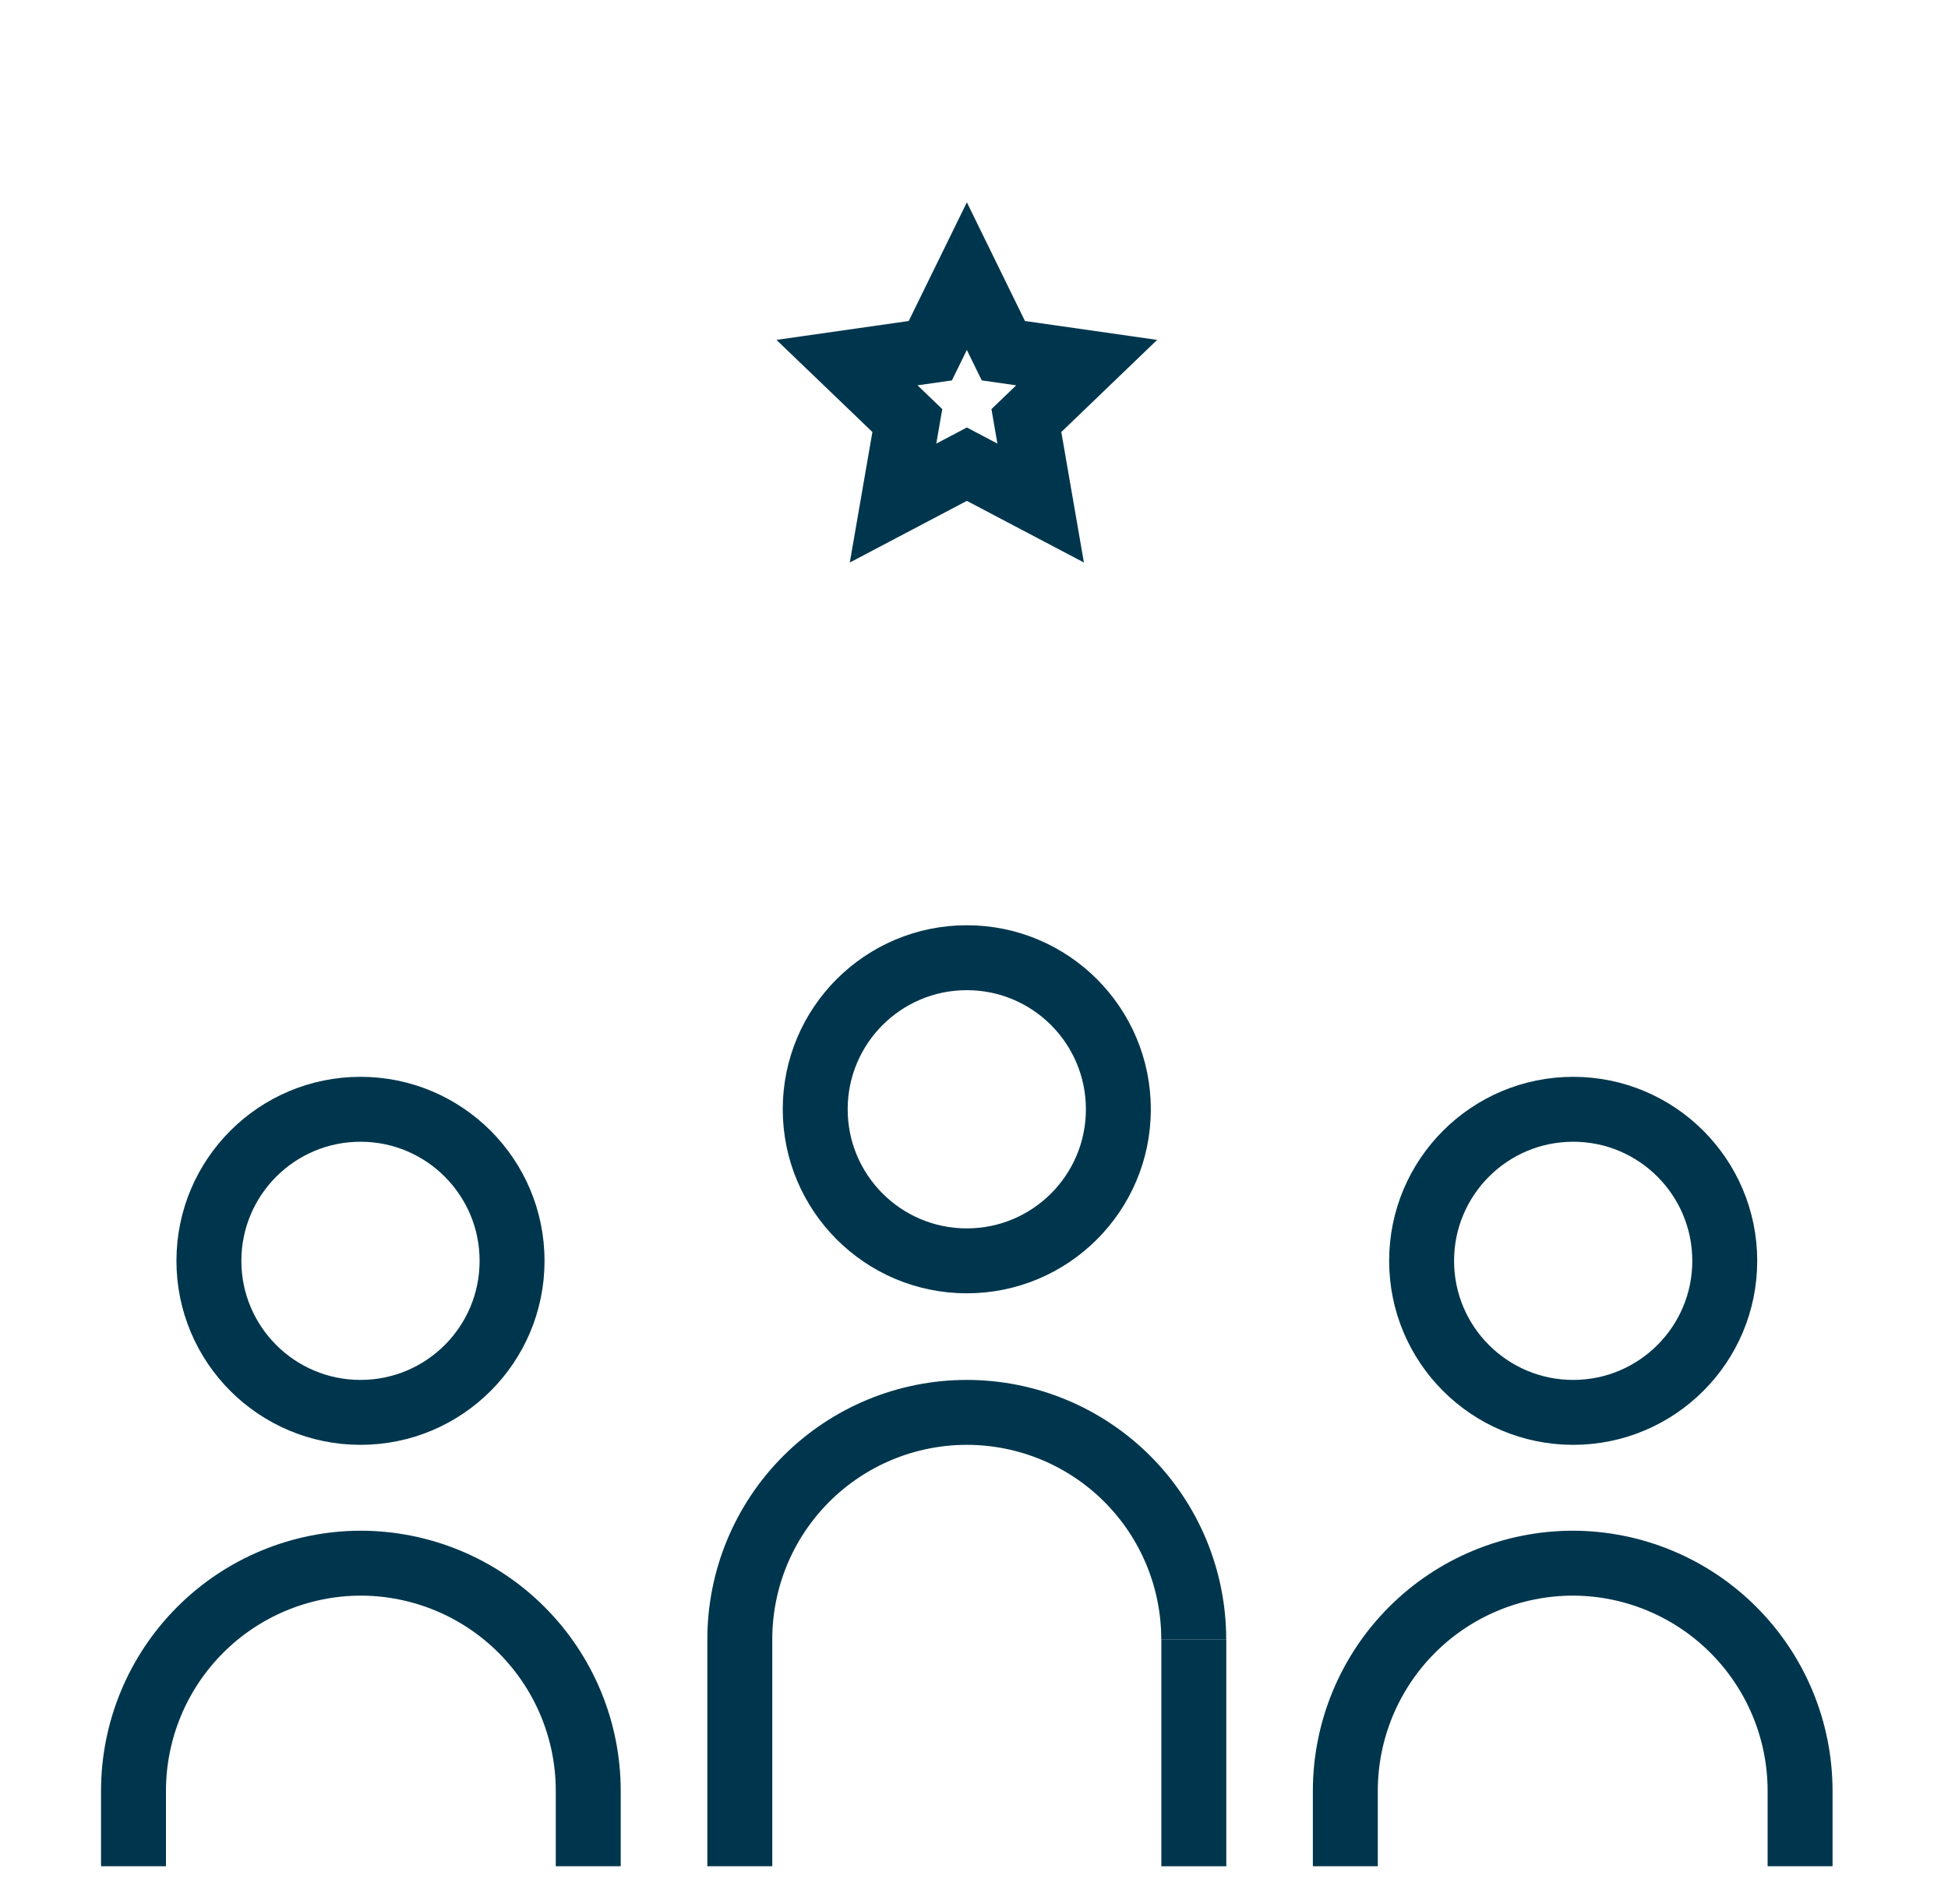 <svg width="45" height="44" viewBox="0 0 45 44" fill="none" xmlns="http://www.w3.org/2000/svg">
<path d="M27.576 37.877C27.576 36.486 27.024 35.152 26.041 34.169C25.058 33.186 23.724 32.633 22.333 32.633C20.943 32.633 19.609 33.186 18.626 34.169C17.642 35.152 17.09 36.486 17.09 37.877V43.12" stroke="#00364D" stroke-width="1.5" stroke-miterlimit="10"/>
<path d="M22.334 29.132C24.268 29.132 25.835 27.564 25.835 25.63C25.835 23.696 24.268 22.128 22.334 22.128C20.4 22.128 18.832 23.696 18.832 25.63C18.832 27.564 20.4 29.132 22.334 29.132Z" stroke="#00364D" stroke-width="1.5" stroke-miterlimit="10"/>
<path d="M36.342 32.633C38.275 32.633 39.843 31.066 39.843 29.132C39.843 27.198 38.275 25.63 36.342 25.63C34.408 25.63 32.84 27.198 32.84 29.132C32.84 31.066 34.408 32.633 36.342 32.633Z" stroke="#00364D" stroke-width="1.5" stroke-miterlimit="10"/>
<path d="M3.084 43.12V41.378C3.084 39.986 3.636 38.651 4.619 37.664C5.601 36.678 6.935 36.121 8.327 36.117C9.723 36.117 11.061 36.671 12.048 37.658C13.035 38.645 13.589 39.983 13.589 41.378V43.12" stroke="#00364D" stroke-width="1.5" stroke-miterlimit="10"/>
<path d="M31.078 43.12V41.378C31.078 39.983 31.633 38.645 32.619 37.658C33.606 36.671 34.944 36.117 36.34 36.117C37.732 36.121 39.066 36.678 40.048 37.664C41.031 38.651 41.583 39.986 41.583 41.378V43.12" stroke="#00364D" stroke-width="1.5" stroke-miterlimit="10"/>
<path d="M8.328 32.633C10.262 32.633 11.829 31.066 11.829 29.132C11.829 27.198 10.262 25.63 8.328 25.63C6.394 25.63 4.826 27.198 4.826 29.132C4.826 31.066 6.394 32.633 8.328 32.633Z" stroke="#00364D" stroke-width="1.5" stroke-miterlimit="10"/>
<path d="M27.578 37.877V43.12" stroke="#00364D" stroke-width="1.5" stroke-miterlimit="10"/>
<path d="M22.335 6.38L23.178 8.103L25.103 8.378L23.71 9.717L24.04 11.623L22.335 10.725L20.63 11.623L20.96 9.717L19.566 8.378L21.491 8.103L22.335 6.38Z" stroke="#00364D" stroke-width="1.5" stroke-miterlimit="10"/>
</svg>
